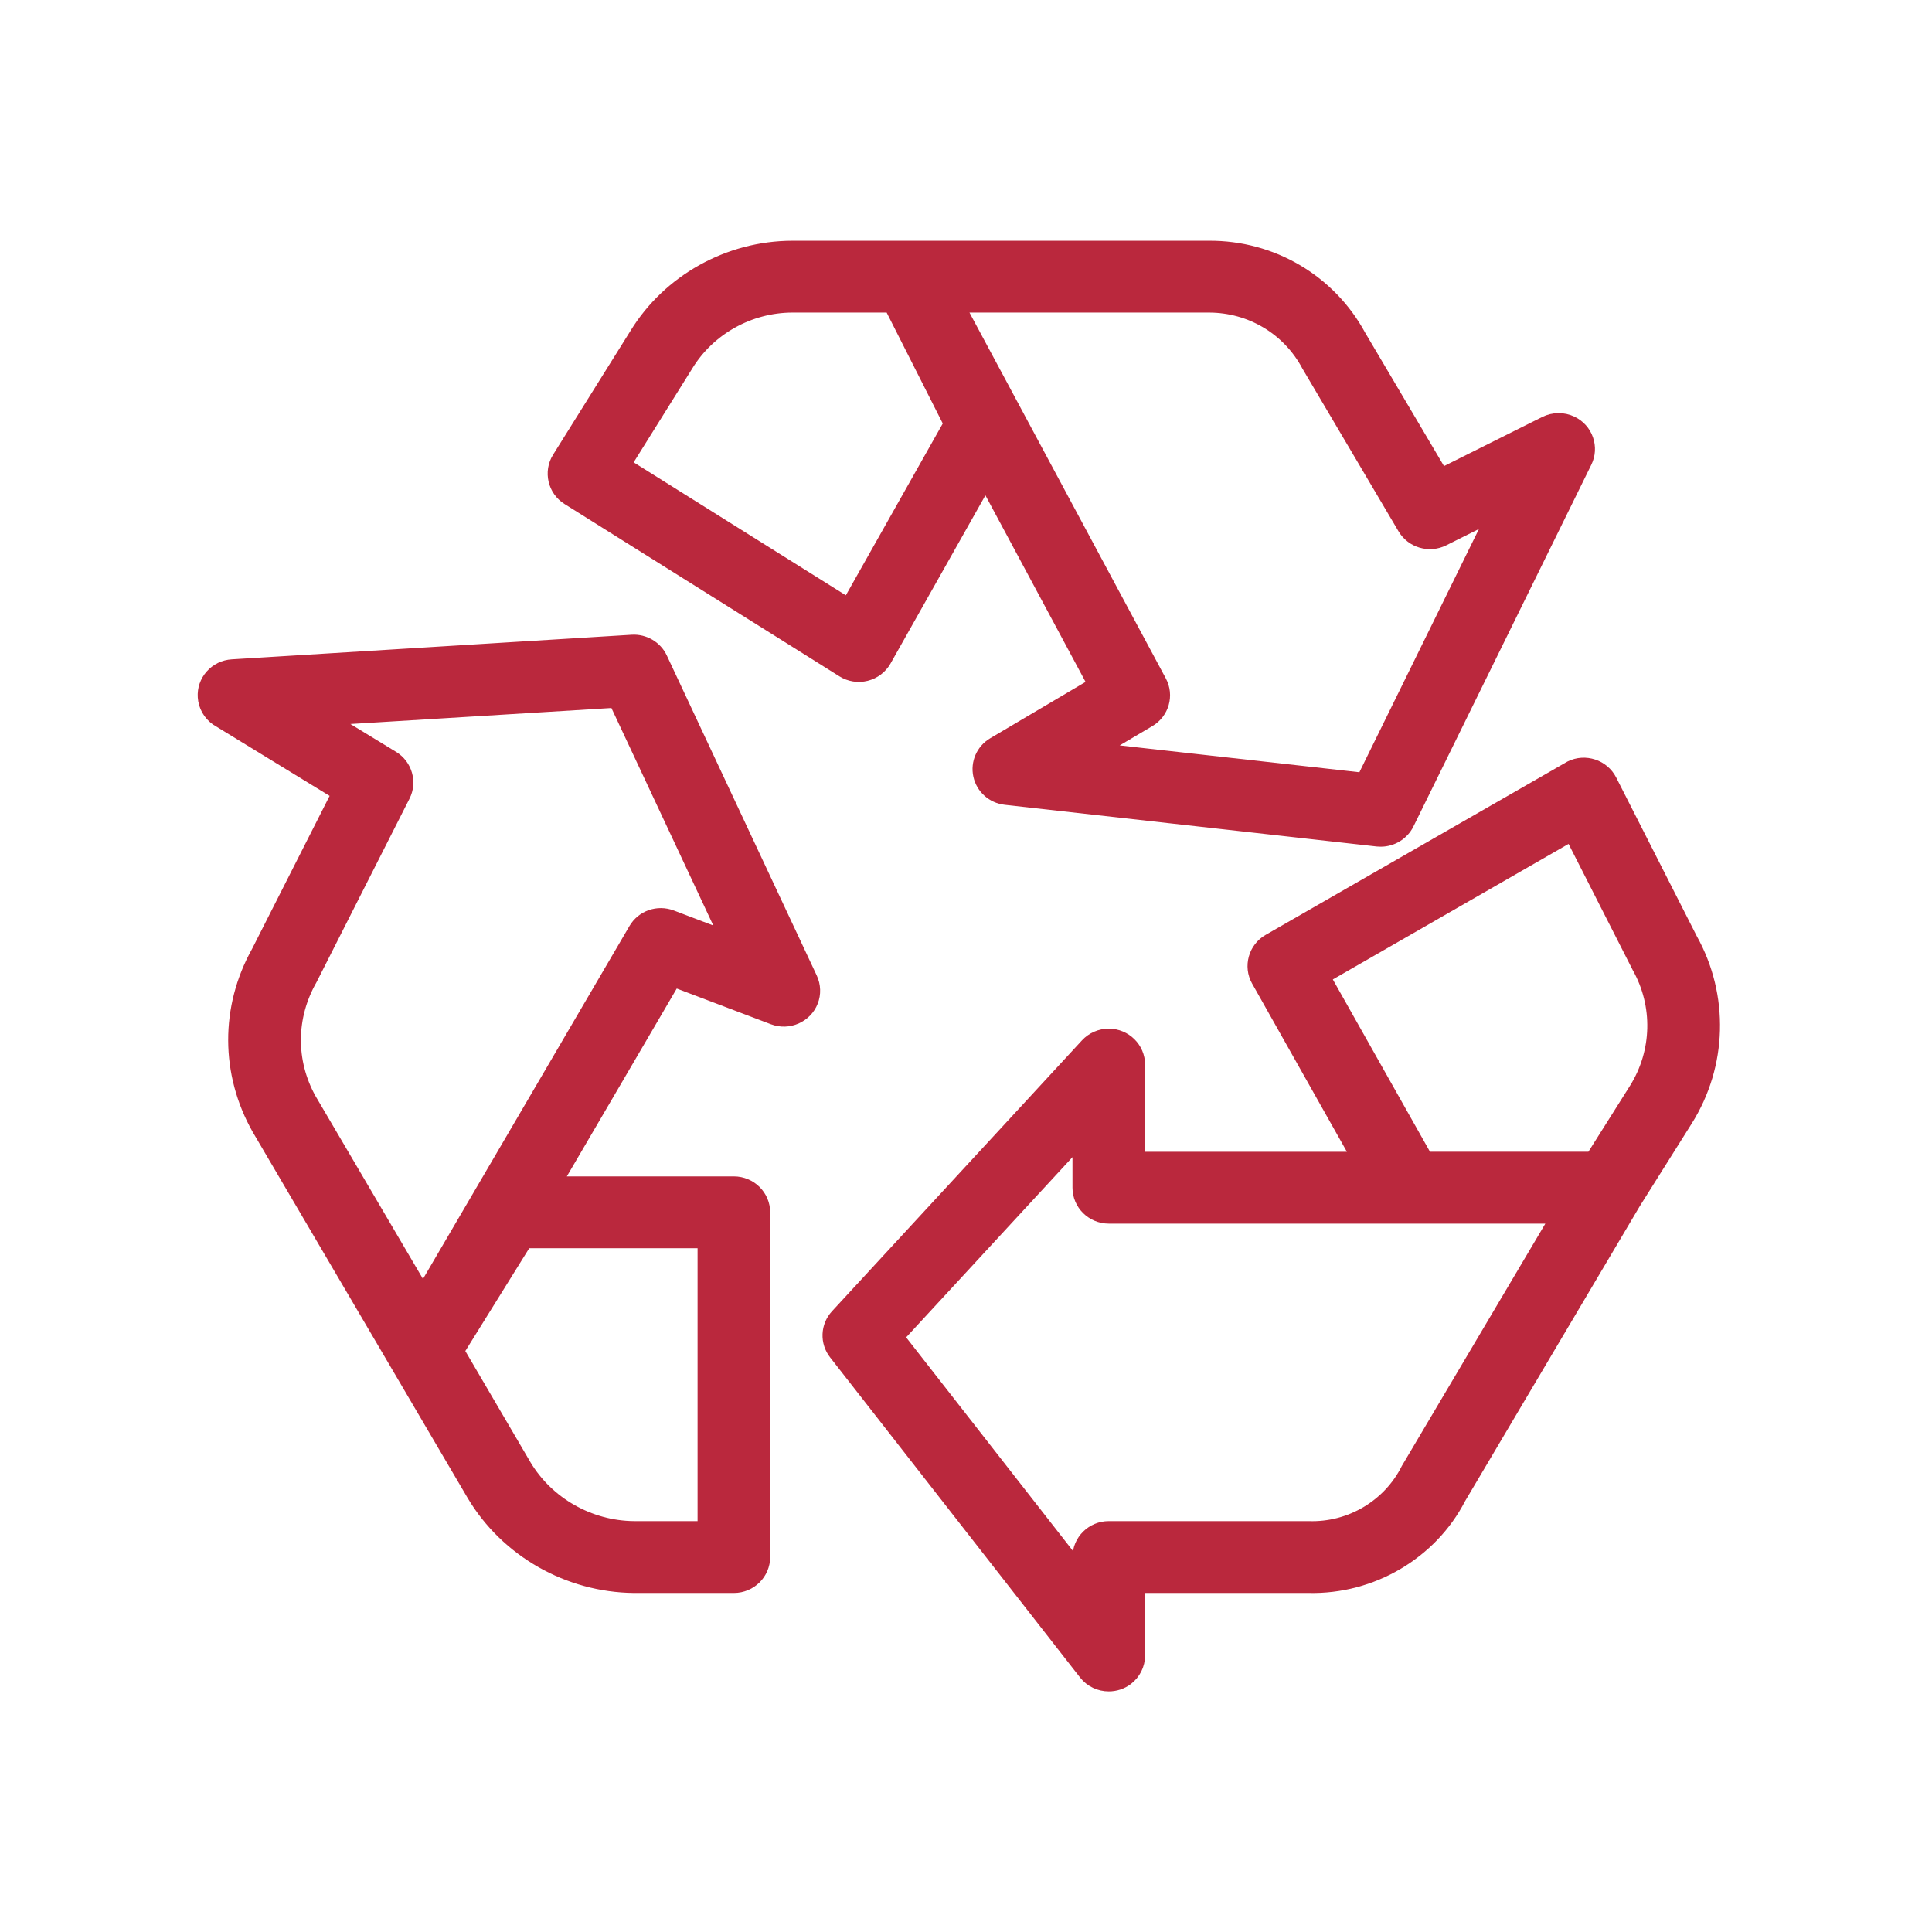 <?xml version="1.0" encoding="UTF-8"?>
<svg xmlns="http://www.w3.org/2000/svg" width="80" height="80" viewBox="0 0 80 80" fill="none">
  <g clip-path="url(#clip0_1369_7801)">
    <path fill-rule="evenodd" clip-rule="evenodd" d="M54.059 15.186L58.042 21.929C58.402 22.536 59.183 22.764 59.819 22.446L61.57 21.572L56.377 32.138L45.902 30.965L47.642 29.936C48.259 29.571 48.479 28.792 48.142 28.162L39.893 12.793H50.052H50.057C51.742 12.793 53.273 13.705 54.059 15.186ZM32.802 12.793H36.807L39.208 17.54L35.078 24.861L26.032 19.192L28.545 15.168C29.439 13.709 31.07 12.799 32.802 12.793ZM23.455 20.742L34.839 27.879C35.15 28.074 35.532 28.136 35.895 28.045C36.253 27.956 36.563 27.721 36.744 27.402L40.807 20.199L45.151 28.292L41.078 30.699C40.58 30.994 40.328 31.57 40.452 32.132C40.574 32.692 41.045 33.112 41.62 33.176L57.025 34.903L57.175 34.91C57.69 34.91 58.167 34.615 58.392 34.158L65.758 19.178C65.916 18.857 65.937 18.495 65.82 18.158C65.702 17.818 65.457 17.545 65.129 17.389C64.754 17.209 64.305 17.213 63.931 17.399L59.735 19.496L56.4 13.854C55.146 11.538 52.716 10.099 50.052 10.119H32.801C30.134 10.125 27.617 11.526 26.237 13.774L23.028 18.91C22.641 19.531 22.832 20.353 23.455 20.742Z" fill="#BA283D" stroke="#BA283D" stroke-width="0.3"></path>
    <path fill-rule="evenodd" clip-rule="evenodd" d="M26.194 38.421L17.515 53.255L12.934 45.458C12.089 43.936 12.101 42.126 12.974 40.601L16.823 33.003C17.137 32.388 16.918 31.623 16.324 31.262L14.023 29.859L25.41 29.161L29.829 38.594L27.848 37.842C27.224 37.606 26.528 37.85 26.194 38.421ZM21.837 60.626L19.093 55.941L21.83 51.537H29.035V63.136H26.251C24.445 63.119 22.752 62.156 21.837 60.626ZM27.476 27.207C27.244 26.709 26.718 26.398 26.164 26.433L9.605 27.452C9.241 27.474 8.909 27.635 8.669 27.907C8.433 28.174 8.316 28.516 8.339 28.869C8.364 29.273 8.574 29.643 8.904 29.877L13.845 32.9L10.569 39.364C9.268 41.691 9.275 44.466 10.591 46.793L19.501 61.966C20.901 64.31 23.486 65.784 26.249 65.811H30.389C31.134 65.811 31.741 65.211 31.741 64.473V50.2C31.741 49.462 31.134 48.862 30.389 48.862H23.21L27.957 40.748L31.974 42.271C32.669 42.534 33.452 42.191 33.72 41.504C33.852 41.168 33.838 40.789 33.686 40.462L27.476 27.207Z" fill="#BA283D" stroke="#BA283D" stroke-width="0.3"></path>
    <path fill-rule="evenodd" clip-rule="evenodd" d="M58.176 60.779C57.437 62.259 55.869 63.195 54.191 63.136H45.912C45.166 63.136 44.559 63.736 44.559 64.473V64.631L37.325 55.369L44.559 47.531V49.18C44.559 49.917 45.166 50.518 45.912 50.518H64.252L58.187 60.76L58.176 60.779ZM67.624 45.034L65.855 47.841H59.125L54.986 40.501L65.013 34.736L67.74 40.098C68.608 41.641 68.563 43.531 67.624 45.034ZM70.13 38.839L66.789 32.262C66.454 31.605 65.642 31.336 64.978 31.665L52.479 38.843C51.845 39.207 51.62 40.019 51.977 40.652L56.029 47.843H47.265V44.082C47.265 43.346 46.658 42.745 45.912 42.744C45.533 42.744 45.169 42.903 44.913 43.18L34.563 54.396C34.119 54.877 34.089 55.601 34.492 56.115L44.842 69.37C45.108 69.71 45.508 69.887 45.913 69.887C46.201 69.887 46.491 69.797 46.736 69.612C47.067 69.36 47.265 68.965 47.265 68.552V65.811H54.183C56.84 65.875 59.338 64.406 60.534 62.087L67.773 49.865L69.926 46.439C71.377 44.13 71.455 41.219 70.13 38.839Z" fill="#BA283D" stroke="#BA283D" stroke-width="0.3"></path>
  </g>
  <defs>
    <clipPath id="clip0_1369_7801">
      <rect width="80" height="80" fill="white"></rect>
    </clipPath>
  </defs>
</svg>